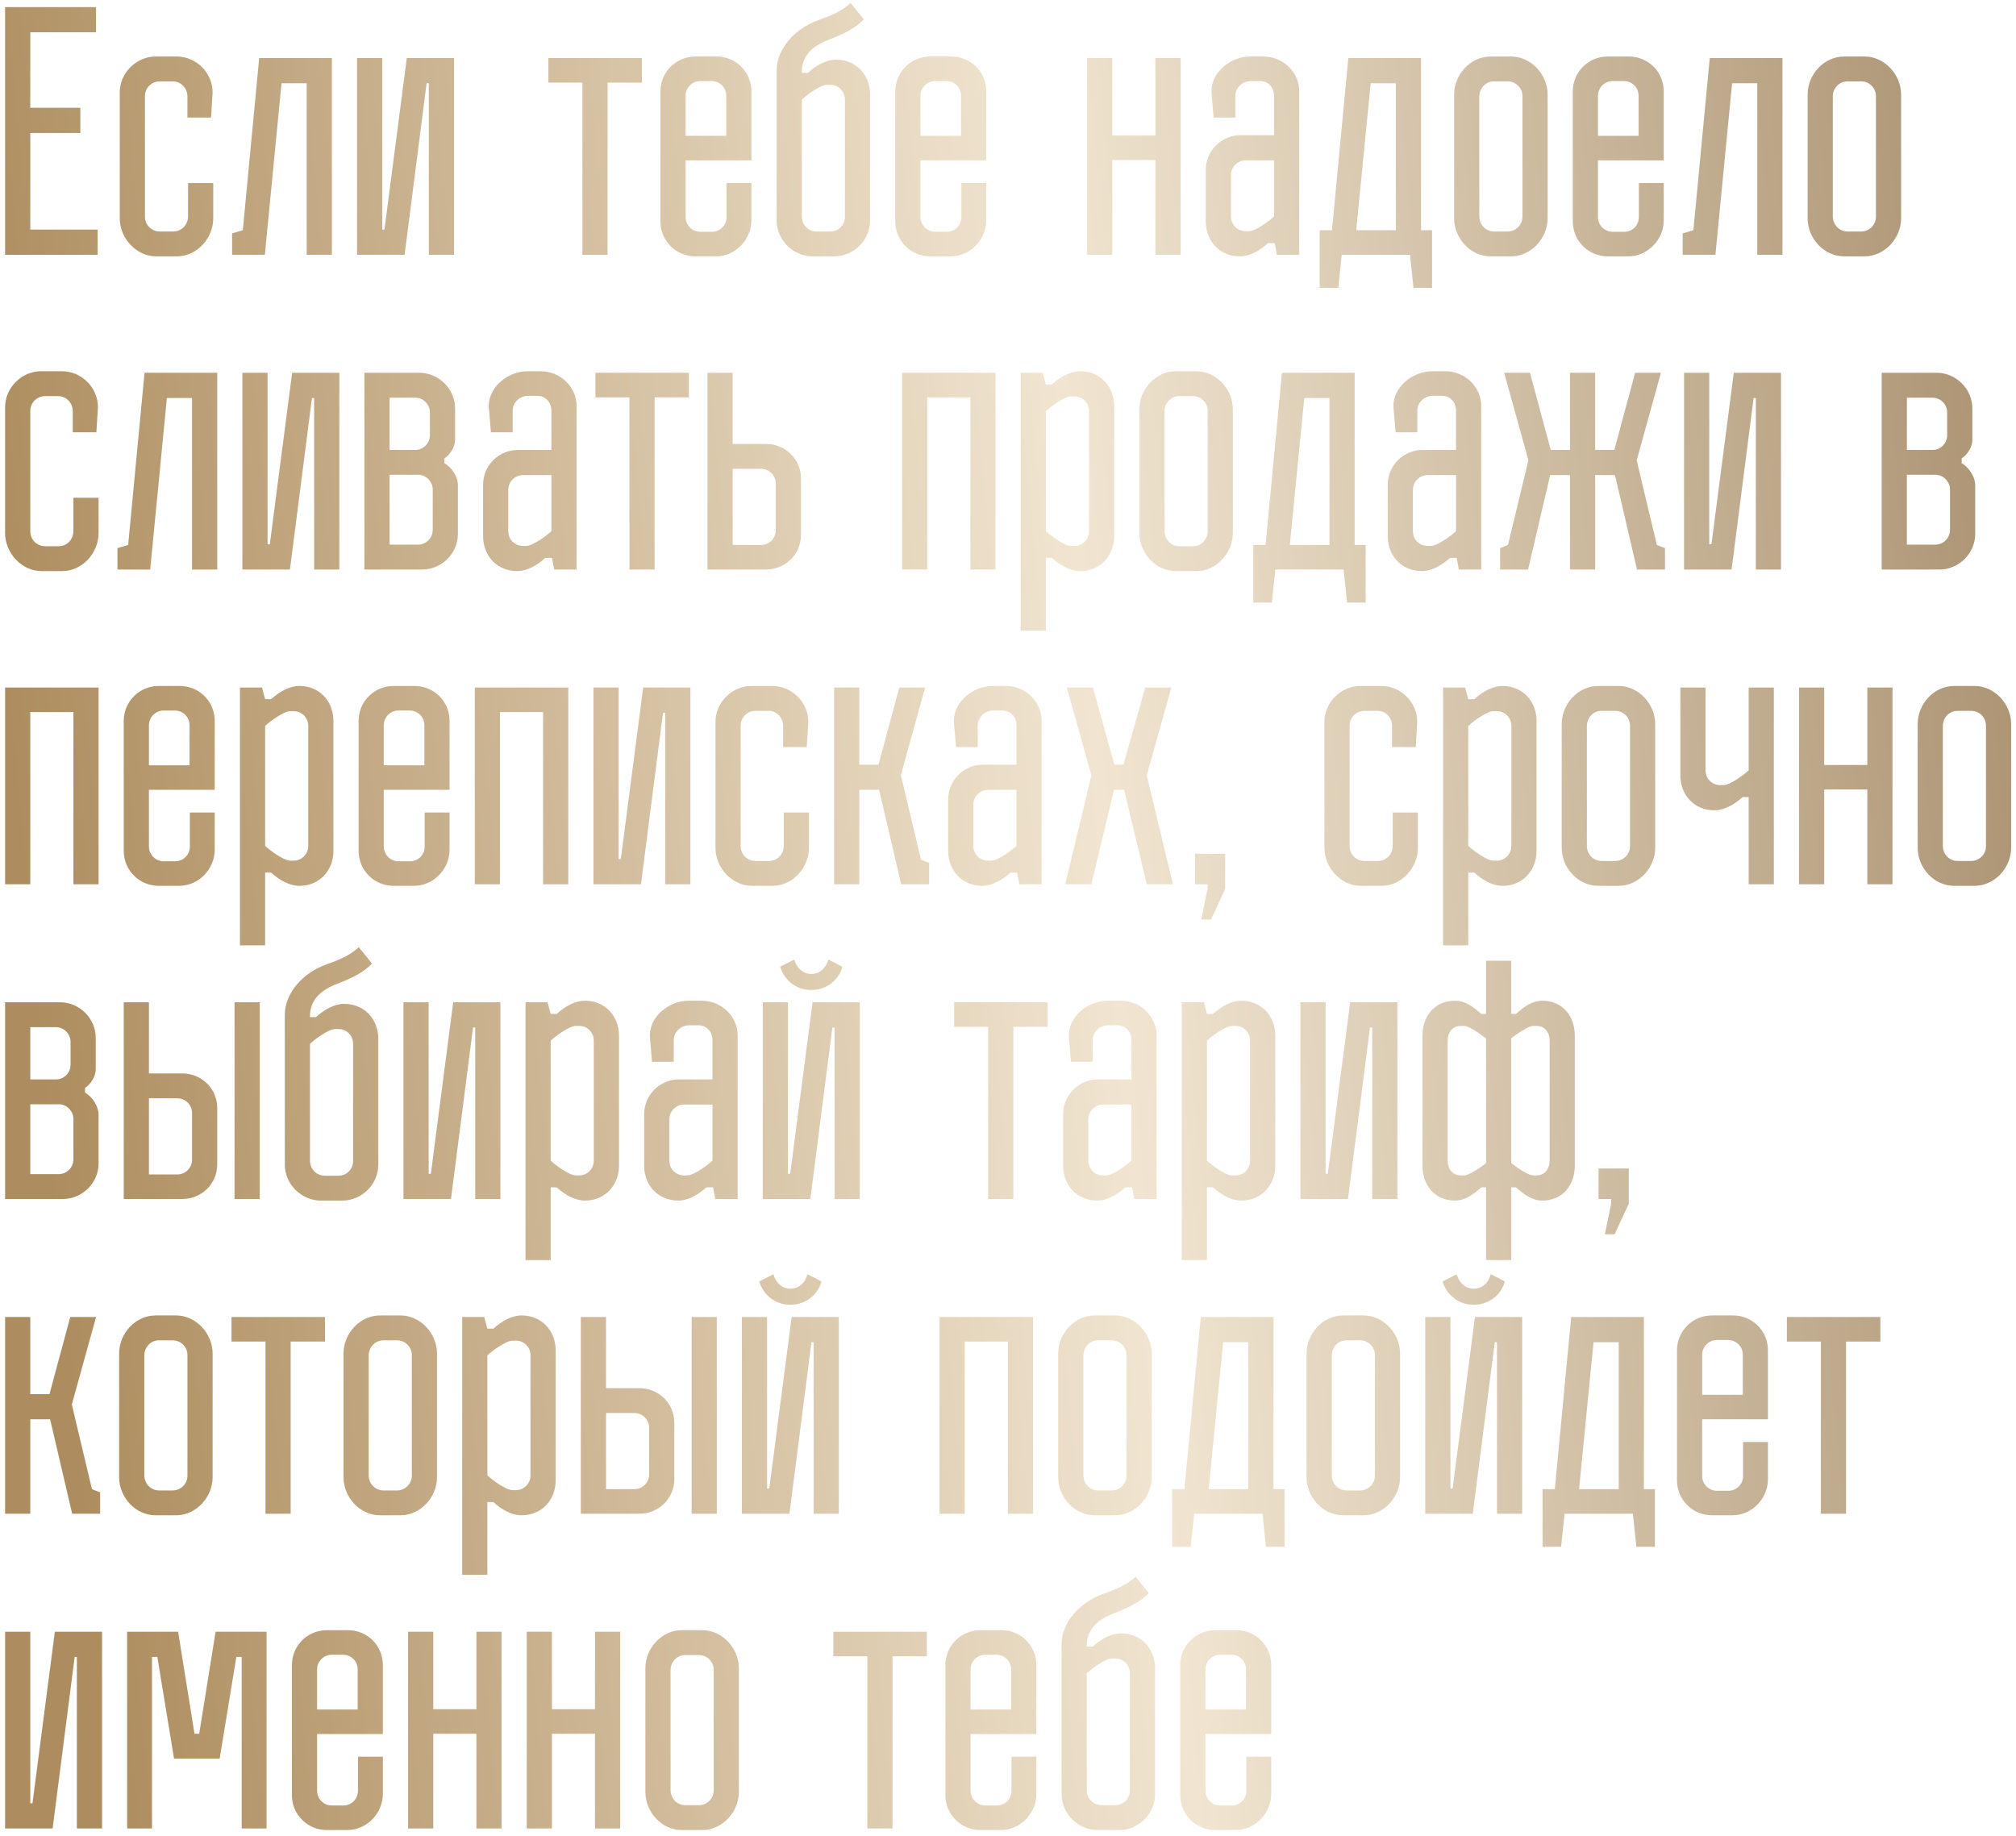 <?xml version="1.0" encoding="UTF-8"?> <svg xmlns="http://www.w3.org/2000/svg" width="269" height="245" viewBox="0 0 269 245" fill="none"> <path d="M12.818 0.946V4.306H4.04V14.386H10.718V17.746H4.04V30.64H13.028V34H0.68V0.946H12.818ZM19.339 12.832V28.918C19.339 30.01 20.221 30.892 21.313 30.892H23.119C24.253 30.892 25.093 29.968 25.093 28.876V24.424H28.453V29.128C28.453 31.816 26.269 34.21 23.581 34.21H20.851C18.205 34.21 15.979 31.816 15.979 29.128V12.328C15.979 9.724 18.205 7.54 20.767 7.54H23.581C26.185 7.54 28.369 9.724 28.369 12.328L28.159 15.688H25.009V12.874C25.009 11.782 24.169 10.858 23.035 10.858H21.313C20.221 10.858 19.339 11.74 19.339 12.832ZM30.971 34V31.144L32.399 30.724L34.583 7.75H44.285V34H40.925V11.11H37.565L35.339 34H30.971ZM47.643 7.75H51.003V30.64H51.297L54.279 7.75H60.579V34H57.219V11.11H56.925L53.985 34H47.643V7.75ZM81.072 34H77.712V11.026H73.176V7.75H85.65V11.026H81.072V34ZM96.945 24.424H100.263V29.38C100.263 31.984 98.121 34.21 95.517 34.21H92.787C90.225 34.21 88.125 32.152 88.125 29.548V12.202C88.125 9.598 90.225 7.54 92.787 7.54H95.601C98.205 7.54 100.263 9.598 100.263 12.202V21.4H91.485V28.96C91.485 30.052 92.367 30.934 93.459 30.934H94.971C96.105 30.934 96.945 30.052 96.945 28.96V24.424ZM91.485 12.79V18.124H96.903V12.79C96.903 11.698 96.063 10.816 94.929 10.816H93.459C92.367 10.816 91.485 11.698 91.485 12.79ZM106.989 9.514V9.724H107.787C108.921 8.716 110.223 7.96 111.567 7.96C114.255 7.96 116.103 10.018 116.103 12.622V29.422C116.103 32.026 113.919 34.21 111.315 34.21H108.417C105.855 34.21 103.629 32.026 103.629 29.422V9.43C103.629 6.532 106.023 3.802 109.257 2.668C111.777 1.786 112.701 1.114 113.499 0.4L115.263 2.584C114.255 3.634 112.869 4.432 110.643 5.272C107.787 6.364 107.031 7.918 106.989 9.514ZM110.769 30.892C111.903 30.892 112.743 30.01 112.743 28.918V13.294C112.743 12.202 111.903 11.32 110.769 11.32H110.349C109.425 11.32 107.451 12.832 106.989 13.294V28.918C106.989 30.01 107.871 30.892 108.963 30.892H110.769ZM128.281 24.424H131.599V29.38C131.599 31.984 129.457 34.21 126.853 34.21H124.123C121.561 34.21 119.461 32.152 119.461 29.548V12.202C119.461 9.598 121.561 7.54 124.123 7.54H126.937C129.541 7.54 131.599 9.598 131.599 12.202V21.4H122.821V28.96C122.821 30.052 123.703 30.934 124.795 30.934H126.307C127.441 30.934 128.281 30.052 128.281 28.96V24.424ZM122.821 12.79V18.124H128.239V12.79C128.239 11.698 127.399 10.816 126.265 10.816H124.795C123.703 10.816 122.821 11.698 122.821 12.79ZM148.415 34H145.055V7.75H148.415V18.082H154.169V7.75H157.529V34H154.169V21.358H148.415V34ZM173.361 34H170.379L170.085 32.446H169.203C168.069 33.454 166.767 34.21 165.423 34.21C162.735 34.21 160.887 32.152 160.887 29.548V22.702C160.887 20.098 162.987 18.04 165.549 18.04H170.001V12.79C170.001 11.698 169.245 10.816 168.111 10.816H166.893C165.801 10.816 164.835 11.698 164.835 12.79V15.688H161.937L161.643 12.202C161.643 9.598 164.247 7.54 166.809 7.54H168.573C171.177 7.54 173.361 9.598 173.361 12.202V34ZM170.001 28.876V21.4H166.221C165.129 21.4 164.247 22.282 164.247 23.374V28.876C164.247 29.968 165.087 30.85 166.221 30.85H166.641C167.565 30.85 169.539 29.338 170.001 28.876ZM178.567 38.41H176.089V30.724H177.727L179.911 7.75H189.613V30.724H191.083V38.41H188.605L188.143 34H179.029L178.567 38.41ZM182.893 11.11L180.961 30.724H186.253V11.11H182.893ZM206.502 29.128C206.502 31.816 204.276 34.21 201.63 34.21H198.9C196.212 34.21 194.028 31.816 194.028 29.128V12.622C194.028 9.934 196.212 7.54 198.9 7.54H201.63C204.276 7.54 206.502 9.934 206.502 12.622V29.128ZM203.142 12.832C203.142 11.74 202.26 10.858 201.168 10.858H199.362C198.228 10.858 197.388 11.782 197.388 12.874V28.876C197.388 29.968 198.228 30.892 199.362 30.892H201.168C202.26 30.892 203.142 30.01 203.142 28.918V12.832ZM218.68 24.424H221.998V29.38C221.998 31.984 219.856 34.21 217.252 34.21H214.522C211.96 34.21 209.86 32.152 209.86 29.548V12.202C209.86 9.598 211.96 7.54 214.522 7.54H217.336C219.94 7.54 221.998 9.598 221.998 12.202V21.4H213.22V28.96C213.22 30.052 214.102 30.934 215.194 30.934H216.706C217.84 30.934 218.68 30.052 218.68 28.96V24.424ZM213.22 12.79V18.124H218.638V12.79C218.638 11.698 217.798 10.816 216.664 10.816H215.194C214.102 10.816 213.22 11.698 213.22 12.79ZM224.524 34V31.144L225.952 30.724L228.136 7.75H237.838V34H234.478V11.11H231.118L228.892 34H224.524ZM253.67 29.128C253.67 31.816 251.444 34.21 248.798 34.21H246.068C243.38 34.21 241.196 31.816 241.196 29.128V12.622C241.196 9.934 243.38 7.54 246.068 7.54H248.798C251.444 7.54 253.67 9.934 253.67 12.622V29.128ZM250.31 12.832C250.31 11.74 249.428 10.858 248.336 10.858H246.53C245.396 10.858 244.556 11.782 244.556 12.874V28.876C244.556 29.968 245.396 30.892 246.53 30.892H248.336C249.428 30.892 250.31 30.01 250.31 28.918V12.832ZM4.04 54.832V70.918C4.04 72.01 4.922 72.892 6.014 72.892H7.82C8.954 72.892 9.794 71.968 9.794 70.876V66.424H13.154V71.128C13.154 73.816 10.97 76.21 8.282 76.21H5.552C2.906 76.21 0.68 73.816 0.68 71.128V54.328C0.68 51.724 2.906 49.54 5.468 49.54H8.282C10.886 49.54 13.07 51.724 13.07 54.328L12.86 57.688H9.71V54.874C9.71 53.782 8.87 52.858 7.736 52.858H6.014C4.922 52.858 4.04 53.74 4.04 54.832ZM15.672 76V73.144L17.1 72.724L19.284 49.75H28.986V76H25.626V53.11H22.266L20.04 76H15.672ZM32.344 49.75H35.704V72.64H35.998L38.98 49.75H45.28V76H41.92V53.11H41.626L38.686 76H32.344V49.75ZM61.101 64.702V71.254C61.101 73.858 58.917 76 56.355 76H48.627V49.75H55.977C58.539 49.75 60.723 51.892 60.723 54.496V58.696C60.723 59.578 60.135 60.628 59.295 61.174V61.804C60.261 62.35 61.101 63.652 61.101 64.702ZM51.987 63.358V72.682H55.767C56.859 72.682 57.741 71.8 57.741 70.708V65.332C57.741 64.324 56.943 63.442 55.935 63.358H51.987ZM51.987 53.068V60.04H55.557C56.565 59.956 57.363 59.116 57.363 58.066V55.042C57.363 53.95 56.481 53.068 55.389 53.068H51.987ZM76.933 76H73.951L73.657 74.446H72.775C71.641 75.454 70.339 76.21 68.995 76.21C66.307 76.21 64.459 74.152 64.459 71.548V64.702C64.459 62.098 66.559 60.04 69.121 60.04H73.573V54.79C73.573 53.698 72.817 52.816 71.683 52.816H70.465C69.373 52.816 68.407 53.698 68.407 54.79V57.688H65.509L65.215 54.202C65.215 51.598 67.819 49.54 70.381 49.54H72.145C74.749 49.54 76.933 51.598 76.933 54.202V76ZM73.573 70.876V63.4H69.793C68.701 63.4 67.819 64.282 67.819 65.374V70.876C67.819 71.968 68.659 72.85 69.793 72.85H70.213C71.137 72.85 73.111 71.338 73.573 70.876ZM87.347 76H83.987V53.026H79.451V49.75H91.925V53.026H87.347V76ZM106.875 63.862V71.38C106.875 73.984 104.775 76 102.213 76H94.401V49.75H97.761V59.242H102.213C104.775 59.242 106.875 61.258 106.875 63.862ZM97.761 62.56V72.724H101.541C102.633 72.724 103.515 71.842 103.515 70.75V64.534C103.515 63.442 102.633 62.56 101.541 62.56H97.761ZM123.724 76H120.364V49.75H132.838V76H129.478V53.026H123.724V76ZM148.67 54.202V71.548C148.67 74.152 146.822 76.21 144.134 76.21C142.79 76.21 141.488 75.454 140.354 74.446H139.556V84.148H136.196V49.75H139.136L139.556 51.304H140.354C141.488 50.296 142.79 49.54 144.134 49.54C146.822 49.54 148.67 51.598 148.67 54.202ZM145.31 70.876V54.874C145.31 53.782 144.47 52.9 143.336 52.9H142.916C141.992 52.9 140.018 54.412 139.556 54.874V70.876C140.018 71.338 141.992 72.85 142.916 72.85H143.336C144.47 72.85 145.31 71.968 145.31 70.876ZM164.502 71.128C164.502 73.816 162.276 76.21 159.63 76.21H156.9C154.212 76.21 152.028 73.816 152.028 71.128V54.622C152.028 51.934 154.212 49.54 156.9 49.54H159.63C162.276 49.54 164.502 51.934 164.502 54.622V71.128ZM161.142 54.832C161.142 53.74 160.26 52.858 159.168 52.858H157.362C156.228 52.858 155.388 53.782 155.388 54.874V70.876C155.388 71.968 156.228 72.892 157.362 72.892H159.168C160.26 72.892 161.142 72.01 161.142 70.918V54.832ZM169.708 80.41H167.23V72.724H168.868L171.052 49.75H180.754V72.724H182.224V80.41H179.746L179.284 76H170.17L169.708 80.41ZM174.034 53.11L172.102 72.724H177.394V53.11H174.034ZM197.642 76H194.66L194.366 74.446H193.484C192.35 75.454 191.048 76.21 189.704 76.21C187.016 76.21 185.168 74.152 185.168 71.548V64.702C185.168 62.098 187.268 60.04 189.83 60.04H194.282V54.79C194.282 53.698 193.526 52.816 192.392 52.816H191.174C190.082 52.816 189.116 53.698 189.116 54.79V57.688H186.218L185.924 54.202C185.924 51.598 188.528 49.54 191.09 49.54H192.854C195.458 49.54 197.642 51.598 197.642 54.202V76ZM194.282 70.876V63.4H190.502C189.41 63.4 188.528 64.282 188.528 65.374V70.876C188.528 71.968 189.368 72.85 190.502 72.85H190.922C191.846 72.85 193.82 71.338 194.282 70.876ZM222.168 73.144V76H218.43L215.49 63.4H212.844V76H209.484V63.4H206.838L203.898 76H200.16V73.144L201.21 72.724L203.94 61.426L200.706 49.75H204.15L206.922 60.04H209.484V49.75H212.844V60.04H215.406L218.178 49.75H221.622L218.388 61.426L221.076 72.724L222.168 73.144ZM224.707 49.75H228.067V72.64H228.361L231.343 49.75H237.643V76H234.283V53.11H233.989L231.049 76H224.707V49.75ZM263.554 64.702V71.254C263.554 73.858 261.37 76 258.808 76H251.08V49.75H258.43C260.992 49.75 263.176 51.892 263.176 54.496V58.696C263.176 59.578 262.588 60.628 261.748 61.174V61.804C262.714 62.35 263.554 63.652 263.554 64.702ZM254.44 63.358V72.682H258.22C259.312 72.682 260.194 71.8 260.194 70.708V65.332C260.194 64.324 259.396 63.442 258.388 63.358H254.44ZM254.44 53.068V60.04H258.01C259.018 59.956 259.816 59.116 259.816 58.066V55.042C259.816 53.95 258.934 53.068 257.842 53.068H254.44ZM4.04 118H0.68V91.75H13.154V118H9.794V95.026H4.04V118ZM25.332 108.424H28.65V113.38C28.65 115.984 26.508 118.21 23.904 118.21H21.174C18.612 118.21 16.512 116.152 16.512 113.548V96.202C16.512 93.598 18.612 91.54 21.174 91.54H23.988C26.592 91.54 28.65 93.598 28.65 96.202V105.4H19.872V112.96C19.872 114.052 20.754 114.934 21.846 114.934H23.358C24.492 114.934 25.332 114.052 25.332 112.96V108.424ZM19.872 96.79V102.124H25.29V96.79C25.29 95.698 24.45 94.816 23.316 94.816H21.846C20.754 94.816 19.872 95.698 19.872 96.79ZM44.49 96.202V113.548C44.49 116.152 42.642 118.21 39.954 118.21C38.61 118.21 37.308 117.454 36.174 116.446H35.376V126.148H32.016V91.75H34.956L35.376 93.304H36.174C37.308 92.296 38.61 91.54 39.954 91.54C42.642 91.54 44.49 93.598 44.49 96.202ZM41.13 112.876V96.874C41.13 95.782 40.29 94.9 39.156 94.9H38.736C37.812 94.9 35.838 96.412 35.376 96.874V112.876C35.838 113.338 37.812 114.85 38.736 114.85H39.156C40.29 114.85 41.13 113.968 41.13 112.876ZM56.668 108.424H59.986V113.38C59.986 115.984 57.844 118.21 55.24 118.21H52.51C49.948 118.21 47.848 116.152 47.848 113.548V96.202C47.848 93.598 49.948 91.54 52.51 91.54H55.324C57.928 91.54 59.986 93.598 59.986 96.202V105.4H51.208V112.96C51.208 114.052 52.09 114.934 53.182 114.934H54.694C55.828 114.934 56.668 114.052 56.668 112.96V108.424ZM51.208 96.79V102.124H56.626V96.79C56.626 95.698 55.786 94.816 54.652 94.816H53.182C52.09 94.816 51.208 95.698 51.208 96.79ZM66.712 118H63.352V91.75H75.826V118H72.466V95.026H66.712V118ZM79.184 91.75H82.544V114.64H82.838L85.82 91.75H92.12V118H88.76V95.11H88.466L85.526 118H79.184V91.75ZM98.827 96.832V112.918C98.827 114.01 99.709 114.892 100.801 114.892H102.607C103.741 114.892 104.581 113.968 104.581 112.876V108.424H107.941V113.128C107.941 115.816 105.757 118.21 103.069 118.21H100.339C97.693 118.21 95.467 115.816 95.467 113.128V96.328C95.467 93.724 97.693 91.54 100.255 91.54H103.069C105.673 91.54 107.857 93.724 107.857 96.328L107.647 99.688H104.497V96.874C104.497 95.782 103.657 94.858 102.523 94.858H100.801C99.709 94.858 98.827 95.74 98.827 96.832ZM123.983 115.144V118H120.245L117.305 105.4H114.659V118H111.299V91.75H114.659V102.04H117.221L119.993 91.75H123.437L120.203 103.426L122.891 114.724L123.983 115.144ZM138.99 118H136.008L135.714 116.446H134.832C133.698 117.454 132.396 118.21 131.052 118.21C128.364 118.21 126.516 116.152 126.516 113.548V106.702C126.516 104.098 128.616 102.04 131.178 102.04H135.63V96.79C135.63 95.698 134.874 94.816 133.74 94.816H132.522C131.43 94.816 130.464 95.698 130.464 96.79V99.688H127.566L127.272 96.202C127.272 93.598 129.876 91.54 132.438 91.54H134.202C136.806 91.54 138.99 93.598 138.99 96.202V118ZM135.63 112.876V105.4H131.85C130.758 105.4 129.876 106.282 129.876 107.374V112.876C129.876 113.968 130.716 114.85 131.85 114.85H132.27C133.194 114.85 135.168 113.338 135.63 112.876ZM145.834 91.75L148.69 102.04H149.908L152.806 91.75H156.292L153.016 103.468L156.502 118H153.016L149.992 105.4H148.648L145.624 118H142.138L145.624 103.468L142.348 91.75H145.834ZM159.447 118V113.926H163.479V118.63L161.589 122.704H160.287L161.127 118.63V118H159.447ZM180.079 96.832V112.918C180.079 114.01 180.961 114.892 182.053 114.892H183.859C184.993 114.892 185.833 113.968 185.833 112.876V108.424H189.193V113.128C189.193 115.816 187.009 118.21 184.321 118.21H181.591C178.945 118.21 176.719 115.816 176.719 113.128V96.328C176.719 93.724 178.945 91.54 181.507 91.54H184.321C186.925 91.54 189.109 93.724 189.109 96.328L188.899 99.688H185.749V96.874C185.749 95.782 184.909 94.858 183.775 94.858H182.053C180.961 94.858 180.079 95.74 180.079 96.832ZM205.025 96.202V113.548C205.025 116.152 203.177 118.21 200.489 118.21C199.145 118.21 197.843 117.454 196.709 116.446H195.911V126.148H192.551V91.75H195.491L195.911 93.304H196.709C197.843 92.296 199.145 91.54 200.489 91.54C203.177 91.54 205.025 93.598 205.025 96.202ZM201.665 112.876V96.874C201.665 95.782 200.825 94.9 199.691 94.9H199.271C198.347 94.9 196.373 96.412 195.911 96.874V112.876C196.373 113.338 198.347 114.85 199.271 114.85H199.691C200.825 114.85 201.665 113.968 201.665 112.876ZM220.857 113.128C220.857 115.816 218.631 118.21 215.985 118.21H213.255C210.567 118.21 208.383 115.816 208.383 113.128V96.622C208.383 93.934 210.567 91.54 213.255 91.54H215.985C218.631 91.54 220.857 93.934 220.857 96.622V113.128ZM217.497 96.832C217.497 95.74 216.615 94.858 215.523 94.858H213.717C212.583 94.858 211.743 95.782 211.743 96.874V112.876C211.743 113.968 212.583 114.892 213.717 114.892H215.523C216.615 114.892 217.497 114.01 217.497 112.918V96.832ZM227.575 102.796C227.575 103.888 228.415 104.77 229.549 104.77H229.969C230.893 104.77 232.867 103.258 233.329 102.796V91.75H236.689V118H233.329V106.366H232.531C231.397 107.374 230.095 108.13 228.751 108.13C226.063 108.13 224.215 106.072 224.215 103.468V91.75H227.575V102.796ZM243.407 118H240.047V91.75H243.407V102.082H249.161V91.75H252.521V118H249.161V105.358H243.407V118ZM268.353 113.128C268.353 115.816 266.127 118.21 263.481 118.21H260.751C258.063 118.21 255.879 115.816 255.879 113.128V96.622C255.879 93.934 258.063 91.54 260.751 91.54H263.481C266.127 91.54 268.353 93.934 268.353 96.622V113.128ZM264.993 96.832C264.993 95.74 264.111 94.858 263.019 94.858H261.213C260.079 94.858 259.239 95.782 259.239 96.874V112.876C259.239 113.968 260.079 114.892 261.213 114.892H263.019C264.111 114.892 264.993 114.01 264.993 112.918V96.832ZM13.154 148.702V155.254C13.154 157.858 10.97 160 8.408 160H0.68V133.75H8.03C10.592 133.75 12.776 135.892 12.776 138.496V142.696C12.776 143.578 12.188 144.628 11.348 145.174V145.804C12.314 146.35 13.154 147.652 13.154 148.702ZM4.04 147.358V156.682H7.82C8.912 156.682 9.794 155.8 9.794 154.708V149.332C9.794 148.324 8.996 147.442 7.988 147.358H4.04ZM4.04 137.068V144.04H7.61C8.618 143.956 9.416 143.116 9.416 142.066V139.042C9.416 137.95 8.534 137.068 7.442 137.068H4.04ZM28.986 147.862V155.38C28.986 157.984 26.886 160 24.324 160H16.512V133.75H19.872V143.242H24.324C26.886 143.242 28.986 145.258 28.986 147.862ZM19.872 146.56V156.724H23.652C24.744 156.724 25.626 155.842 25.626 154.75V148.534C25.626 147.442 24.744 146.56 23.652 146.56H19.872ZM31.296 160V133.75H34.656V160H31.296ZM41.364 135.514V135.724H42.162C43.296 134.716 44.598 133.96 45.942 133.96C48.63 133.96 50.478 136.018 50.478 138.622V155.422C50.478 158.026 48.294 160.21 45.69 160.21H42.792C40.23 160.21 38.004 158.026 38.004 155.422V135.43C38.004 132.532 40.398 129.802 43.632 128.668C46.152 127.786 47.076 127.114 47.874 126.4L49.638 128.584C48.63 129.634 47.244 130.432 45.018 131.272C42.162 132.364 41.406 133.918 41.364 135.514ZM45.144 156.892C46.278 156.892 47.118 156.01 47.118 154.918V139.294C47.118 138.202 46.278 137.32 45.144 137.32H44.724C43.8 137.32 41.826 138.832 41.364 139.294V154.918C41.364 156.01 42.246 156.892 43.338 156.892H45.144ZM53.836 133.75H57.196V156.64H57.49L60.472 133.75H66.772V160H63.412V137.11H63.118L60.178 160H53.836V133.75ZM82.594 138.202V155.548C82.594 158.152 80.746 160.21 78.058 160.21C76.713 160.21 75.412 159.454 74.278 158.446H73.48V168.148H70.12V133.75H73.059L73.48 135.304H74.278C75.412 134.296 76.713 133.54 78.058 133.54C80.746 133.54 82.594 135.598 82.594 138.202ZM79.234 154.876V138.874C79.234 137.782 78.394 136.9 77.26 136.9H76.84C75.915 136.9 73.942 138.412 73.48 138.874V154.876C73.942 155.338 75.915 156.85 76.84 156.85H77.26C78.394 156.85 79.234 155.968 79.234 154.876ZM98.425 160H95.444L95.15 158.446H94.267C93.133 159.454 91.832 160.21 90.487 160.21C87.799 160.21 85.951 158.152 85.951 155.548V148.702C85.951 146.098 88.052 144.04 90.614 144.04H95.066V138.79C95.066 137.698 94.309 136.816 93.175 136.816H91.957C90.865 136.816 89.9 137.698 89.9 138.79V141.688H87.001L86.707 138.202C86.707 135.598 89.311 133.54 91.874 133.54H93.638C96.242 133.54 98.425 135.598 98.425 138.202V160ZM95.066 154.876V147.4H91.285C90.194 147.4 89.311 148.282 89.311 149.374V154.876C89.311 155.968 90.151 156.85 91.285 156.85H91.706C92.629 156.85 94.603 155.338 95.066 154.876ZM110.52 128.038L112.41 129.004C111.906 130.852 110.226 132.112 108.252 132.112C106.236 132.112 104.682 130.852 104.094 129.004L105.984 128.038C106.278 129.13 107.118 129.97 108.252 129.97C109.428 129.97 110.268 129.13 110.52 128.038ZM101.784 133.75H105.144V156.64H105.438L108.42 133.75H114.72V160H111.36V137.11H111.066L108.126 160H101.784V133.75ZM135.213 160H131.853V137.026H127.317V133.75H139.791V137.026H135.213V160ZM154.33 160H151.348L151.054 158.446H150.172C149.038 159.454 147.736 160.21 146.392 160.21C143.704 160.21 141.856 158.152 141.856 155.548V148.702C141.856 146.098 143.956 144.04 146.518 144.04H150.97V138.79C150.97 137.698 150.214 136.816 149.08 136.816H147.862C146.77 136.816 145.804 137.698 145.804 138.79V141.688H142.906L142.612 138.202C142.612 135.598 145.216 133.54 147.778 133.54H149.542C152.146 133.54 154.33 135.598 154.33 138.202V160ZM150.97 154.876V147.4H147.19C146.098 147.4 145.216 148.282 145.216 149.374V154.876C145.216 155.968 146.056 156.85 147.19 156.85H147.61C148.534 156.85 150.508 155.338 150.97 154.876ZM170.162 138.202V155.548C170.162 158.152 168.314 160.21 165.626 160.21C164.282 160.21 162.98 159.454 161.846 158.446H161.048V168.148H157.688V133.75H160.628L161.048 135.304H161.846C162.98 134.296 164.282 133.54 165.626 133.54C168.314 133.54 170.162 135.598 170.162 138.202ZM166.802 154.876V138.874C166.802 137.782 165.962 136.9 164.828 136.9H164.408C163.484 136.9 161.51 138.412 161.048 138.874V154.876C161.51 155.338 163.484 156.85 164.408 156.85H164.828C165.962 156.85 166.802 155.968 166.802 154.876ZM173.52 133.75H176.88V156.64H177.174L180.156 133.75H186.456V160H183.096V137.11H182.802L179.862 160H173.52V133.75ZM198.287 128.206H201.647V135.304H202.277C203.411 134.296 204.461 133.54 205.805 133.54C208.493 133.54 210.131 135.598 210.131 138.202V155.548C210.131 158.152 208.493 160.21 205.805 160.21C204.461 160.21 203.411 159.454 202.277 158.446H201.647V168.148H198.287V158.446H197.657C196.523 159.454 195.473 160.21 194.129 160.21C191.441 160.21 189.803 158.152 189.803 155.548V138.202C189.803 135.598 191.441 133.54 194.129 133.54C195.473 133.54 196.523 134.296 197.657 135.304H198.287V128.206ZM204.587 156.85H205.007C206.141 156.85 206.771 155.968 206.771 154.876V138.874C206.771 137.782 206.141 136.9 205.007 136.9H204.587C203.915 136.9 202.445 137.95 201.647 138.538V155.212C202.445 155.842 203.915 156.85 204.587 156.85ZM195.347 136.9H194.927C193.793 136.9 193.163 137.782 193.163 138.874V154.876C193.163 155.968 193.793 156.85 194.927 156.85H195.347C196.019 156.85 197.489 155.842 198.287 155.212V138.58C197.489 137.95 196.019 136.9 195.347 136.9ZM213.3 160V155.926H217.332V160.63L215.442 164.704H214.14L214.98 160.63V160H213.3ZM13.364 199.144V202H9.626L6.686 189.4H4.04V202H0.68V175.75H4.04V186.04H6.602L9.374 175.75H12.818L9.584 187.426L12.272 198.724L13.364 199.144ZM28.371 197.128C28.371 199.816 26.145 202.21 23.499 202.21H20.769C18.081 202.21 15.897 199.816 15.897 197.128V180.622C15.897 177.934 18.081 175.54 20.769 175.54H23.499C26.145 175.54 28.371 177.934 28.371 180.622V197.128ZM25.011 180.832C25.011 179.74 24.129 178.858 23.037 178.858H21.231C20.097 178.858 19.257 179.782 19.257 180.874V196.876C19.257 197.968 20.097 198.892 21.231 198.892H23.037C24.129 198.892 25.011 198.01 25.011 196.918V180.832ZM38.785 202H35.425V179.026H30.889V175.75H43.363V179.026H38.785V202ZM58.312 197.128C58.312 199.816 56.086 202.21 53.44 202.21H50.71C48.022 202.21 45.838 199.816 45.838 197.128V180.622C45.838 177.934 48.022 175.54 50.71 175.54H53.44C56.086 175.54 58.312 177.934 58.312 180.622V197.128ZM54.952 180.832C54.952 179.74 54.07 178.858 52.978 178.858H51.172C50.038 178.858 49.198 179.782 49.198 180.874V196.876C49.198 197.968 50.038 198.892 51.172 198.892H52.978C54.07 198.892 54.952 198.01 54.952 196.918V180.832ZM74.144 180.202V197.548C74.144 200.152 72.296 202.21 69.608 202.21C68.264 202.21 66.962 201.454 65.828 200.446H65.03V210.148H61.67V175.75H64.61L65.03 177.304H65.828C66.962 176.296 68.264 175.54 69.608 175.54C72.296 175.54 74.144 177.598 74.144 180.202ZM70.784 196.876V180.874C70.784 179.782 69.944 178.9 68.81 178.9H68.39C67.466 178.9 65.492 180.412 65.03 180.874V196.876C65.492 197.338 67.466 198.85 68.39 198.85H68.81C69.944 198.85 70.784 197.968 70.784 196.876ZM89.976 189.862V197.38C89.976 199.984 87.876 202 85.314 202H77.502V175.75H80.862V185.242H85.314C87.876 185.242 89.976 187.258 89.976 189.862ZM80.862 188.56V198.724H84.642C85.734 198.724 86.616 197.842 86.616 196.75V190.534C86.616 189.442 85.734 188.56 84.642 188.56H80.862ZM92.286 202V175.75H95.646V202H92.286ZM107.73 170.038L109.62 171.004C109.116 172.852 107.436 174.112 105.462 174.112C103.446 174.112 101.892 172.852 101.304 171.004L103.194 170.038C103.488 171.13 104.328 171.97 105.462 171.97C106.638 171.97 107.478 171.13 107.73 170.038ZM98.995 175.75H102.354V198.64H102.648L105.63 175.75H111.93V202H108.57V179.11H108.276L105.336 202H98.995V175.75ZM128.728 202H125.368V175.75H137.842V202H134.481V179.026H128.728V202ZM153.674 197.128C153.674 199.816 151.448 202.21 148.802 202.21H146.072C143.384 202.21 141.2 199.816 141.2 197.128V180.622C141.2 177.934 143.384 175.54 146.072 175.54H148.802C151.448 175.54 153.674 177.934 153.674 180.622V197.128ZM150.314 180.832C150.314 179.74 149.432 178.858 148.34 178.858H146.534C145.4 178.858 144.56 179.782 144.56 180.874V196.876C144.56 197.968 145.4 198.892 146.534 198.892H148.34C149.432 198.892 150.314 198.01 150.314 196.918V180.832ZM158.88 206.41H156.402V198.724H158.04L160.224 175.75H169.926V198.724H171.396V206.41H168.918L168.456 202H159.342L158.88 206.41ZM163.206 179.11L161.274 198.724H166.566V179.11H163.206ZM186.814 197.128C186.814 199.816 184.588 202.21 181.942 202.21H179.212C176.524 202.21 174.34 199.816 174.34 197.128V180.622C174.34 177.934 176.524 175.54 179.212 175.54H181.942C184.588 175.54 186.814 177.934 186.814 180.622V197.128ZM183.454 180.832C183.454 179.74 182.572 178.858 181.48 178.858H179.674C178.54 178.858 177.7 179.782 177.7 180.874V196.876C177.7 197.968 178.54 198.892 179.674 198.892H181.48C182.572 198.892 183.454 198.01 183.454 196.918V180.832ZM198.908 170.038L200.798 171.004C200.294 172.852 198.614 174.112 196.64 174.112C194.624 174.112 193.07 172.852 192.482 171.004L194.372 170.038C194.666 171.13 195.506 171.97 196.64 171.97C197.816 171.97 198.656 171.13 198.908 170.038ZM190.172 175.75H193.532V198.64H193.826L196.808 175.75H203.108V202H199.748V179.11H199.454L196.514 202H190.172V175.75ZM208.303 206.41H205.825V198.724H207.463L209.647 175.75H219.349V198.724H220.819V206.41H218.341L217.879 202H208.765L208.303 206.41ZM212.629 179.11L210.697 198.724H215.989V179.11H212.629ZM232.584 192.424H235.902V197.38C235.902 199.984 233.76 202.21 231.156 202.21H228.426C225.864 202.21 223.764 200.152 223.764 197.548V180.202C223.764 177.598 225.864 175.54 228.426 175.54H231.24C233.844 175.54 235.902 177.598 235.902 180.202V189.4H227.124V196.96C227.124 198.052 228.006 198.934 229.098 198.934H230.61C231.744 198.934 232.584 198.052 232.584 196.96V192.424ZM227.124 180.79V186.124H232.542V180.79C232.542 179.698 231.702 178.816 230.568 178.816H229.098C228.006 178.816 227.124 179.698 227.124 180.79ZM246.324 202H242.964V179.026H238.428V175.75H250.902V179.026H246.324V202ZM0.68 217.75H4.04V240.64H4.334L7.316 217.75H13.616V244H10.256V221.11H9.962L7.022 244H0.68V217.75ZM20.281 244H16.963V217.75H23.767L25.951 231.358H26.581L28.765 217.75H35.569V244H32.251V221.11H31.537L29.311 234.676H23.221L20.995 221.11H20.281V244ZM47.768 234.424H51.086V239.38C51.086 241.984 48.944 244.21 46.34 244.21H43.61C41.048 244.21 38.948 242.152 38.948 239.548V222.202C38.948 219.598 41.048 217.54 43.61 217.54H46.424C49.028 217.54 51.086 219.598 51.086 222.202V231.4H42.308V238.96C42.308 240.052 43.19 240.934 44.282 240.934H45.794C46.928 240.934 47.768 240.052 47.768 238.96V234.424ZM42.308 222.79V228.124H47.726V222.79C47.726 221.698 46.886 220.816 45.752 220.816H44.282C43.19 220.816 42.308 221.698 42.308 222.79ZM57.812 244H54.452V217.75H57.812V228.082H63.566V217.75H66.925V244H63.566V231.358H57.812V244ZM73.644 244H70.284V217.75H73.644V228.082H79.397V217.75H82.757V244H79.397V231.358H73.644V244ZM98.59 239.128C98.59 241.816 96.364 244.21 93.718 244.21H90.987C88.299 244.21 86.115 241.816 86.115 239.128V222.622C86.115 219.934 88.299 217.54 90.987 217.54H93.718C96.364 217.54 98.59 219.934 98.59 222.622V239.128ZM95.23 222.832C95.23 221.74 94.347 220.858 93.255 220.858H91.45C90.316 220.858 89.475 221.782 89.475 222.874V238.876C89.475 239.968 90.316 240.892 91.45 240.892H93.255C94.347 240.892 95.23 240.01 95.23 238.918V222.832ZM119.093 244H115.733V221.026H111.197V217.75H123.671V221.026H119.093V244ZM134.967 234.424H138.285V239.38C138.285 241.984 136.143 244.21 133.539 244.21H130.809C128.247 244.21 126.147 242.152 126.147 239.548V222.202C126.147 219.598 128.247 217.54 130.809 217.54H133.623C136.227 217.54 138.285 219.598 138.285 222.202V231.4H129.507V238.96C129.507 240.052 130.389 240.934 131.481 240.934H132.993C134.127 240.934 134.967 240.052 134.967 238.96V234.424ZM129.507 222.79V228.124H134.925V222.79C134.925 221.698 134.085 220.816 132.951 220.816H131.481C130.389 220.816 129.507 221.698 129.507 222.79ZM145.011 219.514V219.724H145.809C146.943 218.716 148.245 217.96 149.589 217.96C152.277 217.96 154.125 220.018 154.125 222.622V239.422C154.125 242.026 151.941 244.21 149.337 244.21H146.439C143.877 244.21 141.651 242.026 141.651 239.422V219.43C141.651 216.532 144.045 213.802 147.279 212.668C149.799 211.786 150.723 211.114 151.521 210.4L153.285 212.584C152.277 213.634 150.891 214.432 148.665 215.272C145.809 216.364 145.053 217.918 145.011 219.514ZM148.791 240.892C149.925 240.892 150.765 240.01 150.765 238.918V223.294C150.765 222.202 149.925 221.32 148.791 221.32H148.371C147.447 221.32 145.473 222.832 145.011 223.294V238.918C145.011 240.01 145.893 240.892 146.985 240.892H148.791ZM166.303 234.424H169.621V239.38C169.621 241.984 167.479 244.21 164.875 244.21H162.145C159.583 244.21 157.483 242.152 157.483 239.548V222.202C157.483 219.598 159.583 217.54 162.145 217.54H164.959C167.563 217.54 169.621 219.598 169.621 222.202V231.4H160.843V238.96C160.843 240.052 161.725 240.934 162.817 240.934H164.329C165.463 240.934 166.303 240.052 166.303 238.96V234.424ZM160.843 222.79V228.124H166.261V222.79C166.261 221.698 165.421 220.816 164.287 220.816H162.817C161.725 220.816 160.843 221.698 160.843 222.79Z" fill="url(#paint0_linear_1499_1770)"></path> <defs> <linearGradient id="paint0_linear_1499_1770" x1="-1" y1="76.746" x2="277.377" y2="50.824" gradientUnits="userSpaceOnUse"> <stop stop-color="#AD8D5F"></stop> <stop offset="0.517" stop-color="#F1E5D1"></stop> <stop offset="1" stop-color="#A68D6B"></stop> </linearGradient> </defs> </svg> 